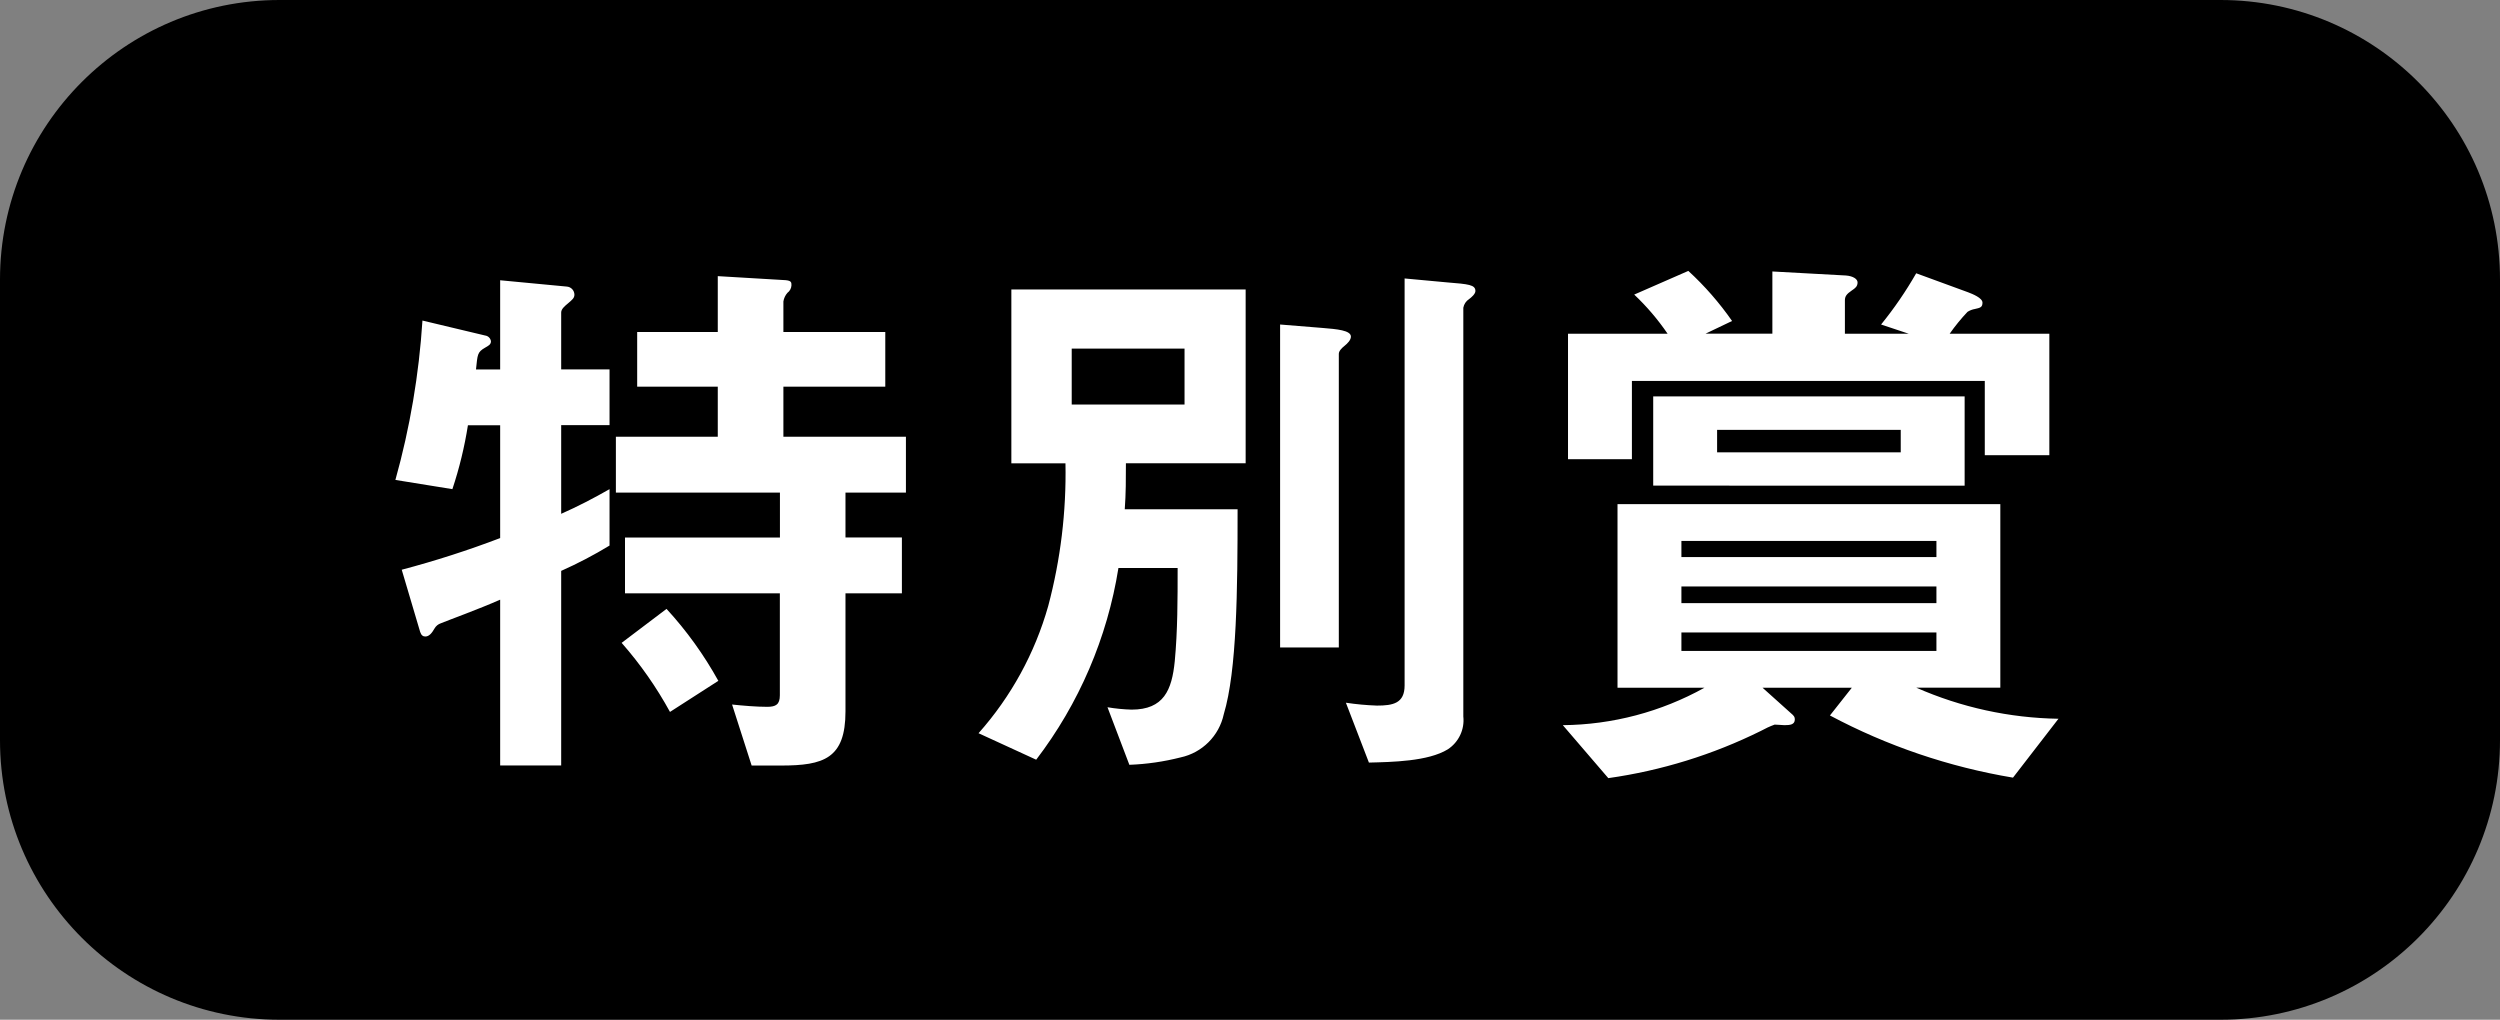 <svg height="62" viewBox="0 0 152 62" width="152" xmlns="http://www.w3.org/2000/svg"><rect x="0" y="0" width="152" height="62" fill="#808080" stroke="none"/><path d="m17 0h118c9.389 0 17 7.611 17 17v28c0 9.389-7.611 17-17 17h-118c-9.389 0-17-7.611-17-17v-28c0-9.389 7.611-17 17-17z"/><path d="m47.42 29.95v2.73h-9.42v3.395h9.415v6.2c0 .56-.245.7-.77.7-.665 0-1.47-.07-2.135-.14l1.19 3.71h1.785c2.59 0 3.92-.42 3.92-3.29v-7.18h3.43v-3.395h-3.43v-2.73h3.675v-3.395h-7.45v-3.045h6.195v-3.325h-6.195v-1.855c.03-.195.115-.377.245-.525.146-.107.236-.274.245-.455 0-.175 0-.28-.35-.315l-4.13-.245v3.395h-4.9v3.325h4.9v3.045h-6.195v3.395zm-17.01 6.51v10.08h3.71v-11.83c1.012-.451 1.994-.965 2.94-1.54v-3.43c-.98.56-1.925 1.05-2.94 1.5v-5.39h2.94v-3.39h-2.94v-3.46c0-.21.21-.385.42-.56.245-.21.385-.315.385-.525-.004-.256-.2-.467-.455-.49l-4.06-.385v5.425h-1.47c.1-.91.07-1.05.56-1.33.175-.105.35-.175.35-.385-.024-.182-.168-.326-.35-.35l-3.815-.91c-.21 3.278-.761 6.526-1.645 9.69l3.465.56c.422-1.267.738-2.566.945-3.885h1.96v6.86c-1.96.747-3.958 1.389-5.985 1.925l1.12 3.78c.07.21.175.28.315.28.21 0 .385-.175.56-.49.085-.149.222-.261.385-.315.42-.175 2.345-.875 3.605-1.435zm7.385 2.625c1.132 1.287 2.118 2.696 2.94 4.2l2.94-1.89c-.873-1.578-1.93-3.047-3.15-4.375zm47.605-22.155v24.745c0 1.085-.7 1.225-1.68 1.225-.633-.022-1.264-.08-1.89-.175l1.4 3.64c1.4-.035 3.6-.07 4.795-.805.666-.436 1.032-1.209.945-2v-24.85c.039-.216.166-.406.35-.525.14-.1.385-.315.385-.49 0-.385-.42-.42-1.715-.525zm-13.8 17.605c0 1.89 0 3.815-.175 5.67-.175 1.75-.665 2.94-2.625 2.94-.491-.014-.981-.062-1.465-.145l1.33 3.5c1.051-.039 2.096-.19 3.115-.45 1.315-.283 2.342-1.31 2.625-2.625.8-2.66.84-7.56.84-12.46h-6.86c.07-.945.07-1.855.07-2.8h7.28v-10.565h-14.245v10.57h3.29c.057 2.928-.297 5.85-1.05 8.68-.81 2.863-2.258 5.506-4.235 7.73l3.505 1.61c2.606-3.411 4.324-7.416 5-11.655zm9.8 4.83v-17.85c0-.175.175-.35.35-.49s.385-.35.385-.56c0-.385-.875-.455-1.715-.525l-2.59-.21v19.635zm-9.38-14.77h-6.86v-3.4h6.86zm44.485-7.98c-.626 1.094-1.34 2.136-2.135 3.115l1.68.56h-3.88v-2.03c0-.245.105-.385.42-.6.21-.14.35-.245.35-.49 0-.21-.28-.385-.7-.42l-4.48-.245v3.78h-4.06l1.61-.77c-.772-1.109-1.664-2.131-2.66-3.045l-3.29 1.44c.76.718 1.441 1.516 2.03 2.38h-6.055v7.63h3.885v-4.76h21.455v4.515h3.925v-7.385h-6.06c.329-.469.691-.914 1.085-1.33.138-.088.293-.148.455-.175.315-.07.455-.1.455-.385s-.6-.525-.875-.63zm2.945 12.915v-5.43h-18.935v5.425zm-3.885-2.03h-11.165v-1.365h11.165zm-11.935 14.315c-2.635 1.465-5.595 2.247-8.61 2.275l2.765 3.22c3.225-.456 6.356-1.425 9.275-2.87.269-.15.55-.279.84-.385.175 0 .455.035.595.035.35 0 .63-.035.63-.35 0-.14-.035-.21-.245-.385l-1.715-1.54h5.425l-1.33 1.685c3.481 1.854 7.24 3.131 11.13 3.78l2.765-3.58c-2.979-.047-5.918-.69-8.645-1.89h5.11v-11.16h-23.275v11.165zm14.105-7.945h-15.505v-.98h15.505zm0 2.8h-15.505v-1.015h15.505zm0 1.785v1.12h-15.505v-1.12z" fill="#fff"/></svg>
